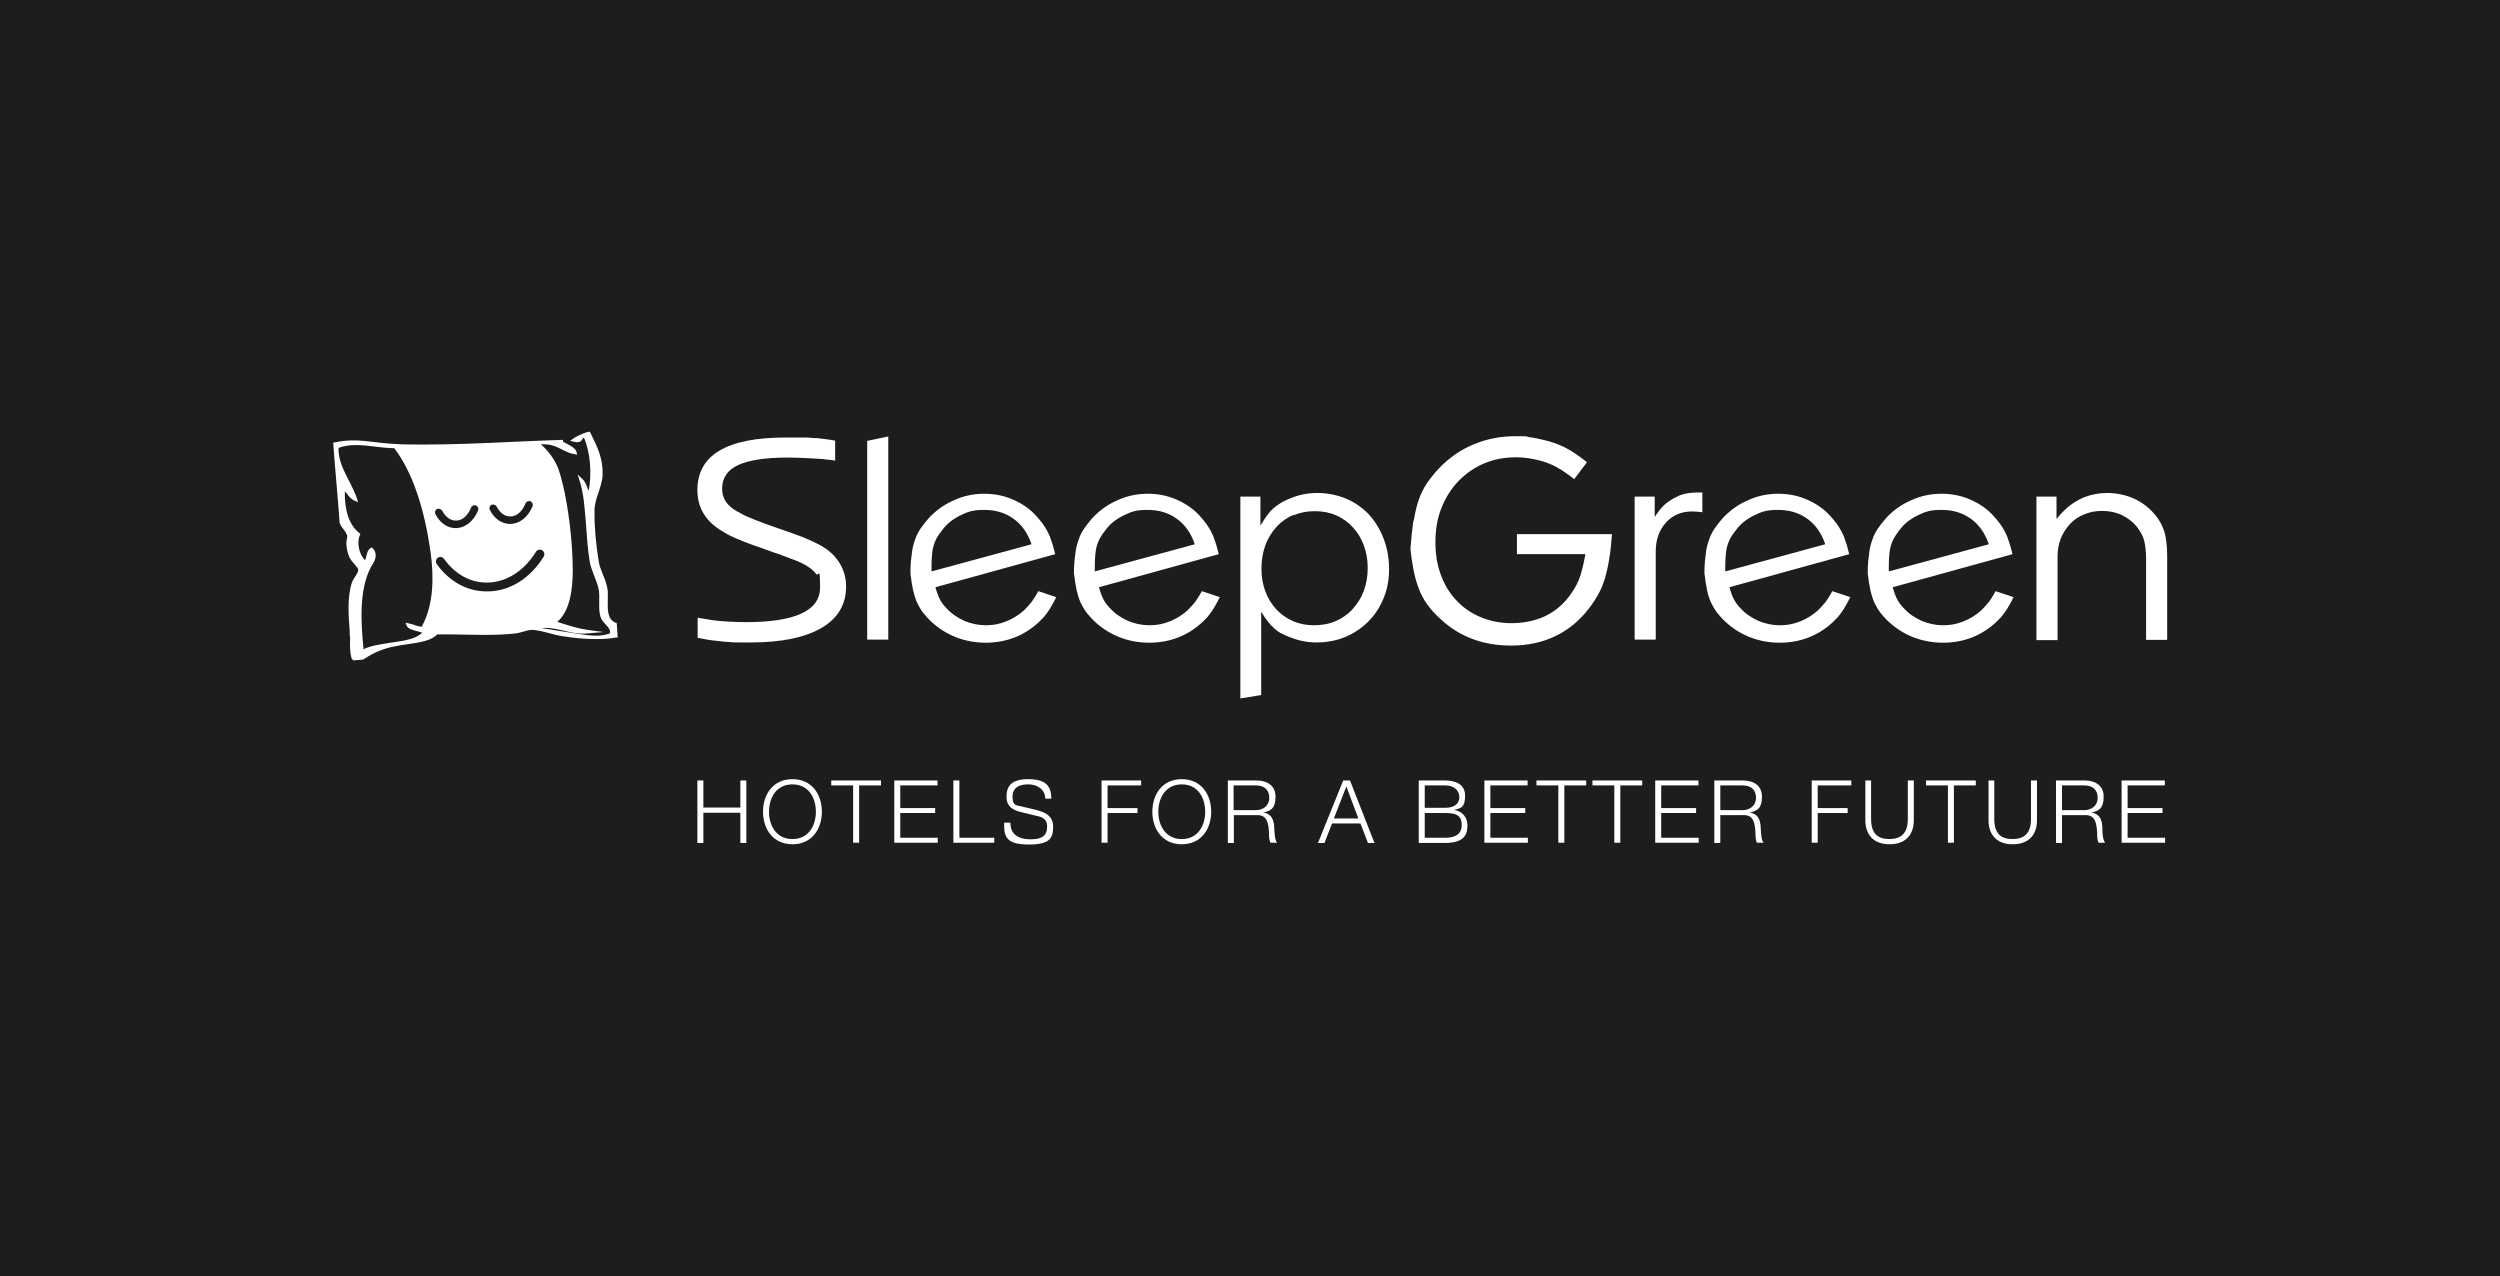 <?xml version="1.0" encoding="UTF-8"?>
<svg xmlns="http://www.w3.org/2000/svg" id="Ebene_1" data-name="Ebene 1" version="1.1" viewBox="0 0 960 490">
  <defs>
    <style>
      .cls-1 {
        fill: #1d1d1b;
      }

      .cls-1, .cls-2 {
        stroke-width: 0px;
      }

      .cls-2 {
        fill: #fff;
      }
    </style>
  </defs>
  <rect class="cls-1" x="-16" y="-8.2" width="992" height="506.3"></rect>
  <g>
    <g>
      <path class="cls-2" d="M267.8,299.7h2.3v10.4h14.2v-10.4h2.3v24h-2.3v-11.6h-14.2v11.6h-2.3v-24Z"></path>
      <path class="cls-2" d="M304.3,299.2c7.5,0,11.3,5.9,11.3,12.5s-3.8,12.5-11.3,12.5-11.3-5.9-11.3-12.5,3.8-12.5,11.3-12.5ZM304.3,322.2c6.3,0,9-5.3,9-10.5s-2.7-10.5-9-10.5-9,5.3-9,10.5,2.7,10.5,9,10.5Z"></path>
      <path class="cls-2" d="M319.3,299.7h19v1.9h-8.4v22h-2.3v-22h-8.4v-1.9Z"></path>
      <path class="cls-2" d="M343.4,299.7h16.6v1.9h-14.3v8.7h13.4v1.9h-13.4v9.5h14.4v1.9h-16.7v-24Z"></path>
      <path class="cls-2" d="M366.1,299.7h2.3v22h13.4v1.9h-15.7v-24Z"></path>
      <path class="cls-2" d="M388,315.8c-.1,4.9,3.5,6.5,7.8,6.5s6.3-1.4,6.3-4.9-2.7-3.8-4.9-4.3l-5.3-1.3c-2.8-.7-5.4-2-5.4-5.8s1.5-6.8,8.3-6.8,8.9,2.6,8.9,7.5h-2.3c-.1-3.7-3.2-5.5-6.6-5.5s-6,1.2-6,4.8,1.7,3.2,3.6,3.7l5.8,1.4c3.4.9,6.2,2.4,6.2,6.3s-.7,6.9-9.2,6.9-9.8-2.6-9.6-8.4h2.3Z"></path>
      <path class="cls-2" d="M423,299.7h15.2v1.9h-12.9v8.7h11.5v1.9h-11.5v11.4h-2.3v-24Z"></path>
      <path class="cls-2" d="M453.8,299.2c7.5,0,11.3,5.9,11.3,12.5s-3.8,12.5-11.3,12.5-11.3-5.9-11.3-12.5,3.8-12.5,11.3-12.5ZM453.8,322.2c6.3,0,9-5.3,9-10.5s-2.7-10.5-9-10.5-9,5.3-9,10.5,2.7,10.5,9,10.5Z"></path>
      <path class="cls-2" d="M471.5,299.7h11c4,0,7.3,1.9,7.3,6.2s-1.6,5.5-4.7,6.1h0c3.1.5,4,2.6,4.2,5.5.1,1.6.1,4.9,1.1,6.1h-2.5c-.6-.9-.6-2.7-.6-3.7-.2-3.4-.5-7.1-4.8-6.9h-8.7v10.7h-2.3v-24ZM473.7,311.1h8.5c2.8,0,5.2-1.7,5.2-4.7s-1.7-4.8-5.2-4.8h-8.5v9.4Z"></path>
      <path class="cls-2" d="M515.8,299.7h2.6l9.4,24h-2.5l-2.9-7.5h-10.9l-2.9,7.5h-2.5l9.7-24ZM512.2,314.3h9.4l-4.6-12.3-4.8,12.3Z"></path>
      <path class="cls-2" d="M544.8,299.7h10.1c4,0,7.7,1.4,7.7,5.9s-1.7,4.8-4.2,5.4h0c3.1.5,5.1,2.8,5.1,5.9s-.8,6.8-8.6,6.8h-10.1v-24ZM547.1,310.2h7.9c3.7,0,5.4-1.8,5.4-4.1s-1.8-4.5-5.4-4.5h-7.9v8.6ZM547.1,321.7h7.9c3.4,0,6.3-1.1,6.3-4.9s-2.3-4.6-6.3-4.6h-7.9v9.6Z"></path>
      <path class="cls-2" d="M570,299.7h16.6v1.9h-14.3v8.7h13.4v1.9h-13.4v9.5h14.4v1.9h-16.7v-24Z"></path>
      <path class="cls-2" d="M590.1,299.7h19v1.9h-8.4v22h-2.3v-22h-8.4v-1.9Z"></path>
      <path class="cls-2" d="M611.6,299.7h19v1.9h-8.4v22h-2.3v-22h-8.4v-1.9Z"></path>
      <path class="cls-2" d="M635.6,299.7h16.6v1.9h-14.3v8.7h13.4v1.9h-13.4v9.5h14.4v1.9h-16.7v-24Z"></path>
      <path class="cls-2" d="M658.3,299.7h11c4,0,7.3,1.9,7.3,6.2s-1.6,5.5-4.7,6.1h0c3.1.5,4,2.6,4.2,5.5.1,1.6.1,4.9,1.1,6.1h-2.5c-.6-.9-.6-2.7-.6-3.7-.2-3.4-.5-7.1-4.8-6.9h-8.7v10.7h-2.3v-24ZM660.6,311.1h8.5c2.8,0,5.2-1.7,5.2-4.7s-1.7-4.8-5.2-4.8h-8.5v9.4Z"></path>
      <path class="cls-2" d="M695.7,299.7h15.2v1.9h-12.9v8.7h11.5v1.9h-11.5v11.4h-2.3v-24Z"></path>
      <path class="cls-2" d="M716.2,299.7h2.3v14.8c0,5.6,2.6,7.7,7,7.7s7.1-2.1,7.1-7.7v-14.8h2.3v15.4c0,4.9-2.7,9.1-9.3,9.1s-9.3-4.2-9.3-9.1v-15.4Z"></path>
      <path class="cls-2" d="M739.7,299.7h19v1.9h-8.4v22h-2.3v-22h-8.4v-1.9Z"></path>
      <path class="cls-2" d="M763.5,299.7h2.3v14.8c0,5.6,2.6,7.7,7,7.7s7.1-2.1,7.1-7.7v-14.8h2.3v15.4c0,4.9-2.7,9.1-9.3,9.1s-9.3-4.2-9.3-9.1v-15.4Z"></path>
      <path class="cls-2" d="M789.5,299.7h11c4,0,7.3,1.9,7.3,6.2s-1.6,5.5-4.7,6.1h0c3.1.5,4,2.6,4.2,5.5,0,1.6,0,4.9,1.1,6.1h-2.5c-.6-.9-.6-2.7-.6-3.7-.2-3.4-.5-7.1-4.8-6.9h-8.7v10.7h-2.3v-24ZM791.8,311.1h8.5c2.8,0,5.2-1.7,5.2-4.7s-1.7-4.8-5.2-4.8h-8.5v9.4Z"></path>
      <path class="cls-2" d="M814.7,299.7h16.6v1.9h-14.3v8.7h13.4v1.9h-13.4v9.5h14.4v1.9h-16.7v-24Z"></path>
    </g>
    <path class="cls-2" d="M496.7,197.7c-2.5,1.1-4.7,2.6-6.5,4.6-1.8,2-3.3,4.3-4.3,7.1-1,2.7-1.5,5.7-1.5,9s.5,6,1.5,8.7c1,2.7,2.4,4.9,4.2,6.9,1.8,1.9,3.9,3.4,6.4,4.5,2.5,1.1,5.2,1.6,8.1,1.6s5.8-.5,8.3-1.6c2.5-1.1,4.7-2.6,6.5-4.6,1.8-2,3.3-4.3,4.3-7,1-2.7,1.5-5.6,1.5-8.8s-.5-6-1.5-8.7c-1-2.7-2.4-5-4.2-6.9-1.8-2-3.9-3.5-6.4-4.6-2.5-1.1-5.2-1.6-8.2-1.6s-5.7.5-8.2,1.6M476.2,190.7h7.8v11.1c1.4-2.3,2.5-3.9,3.4-5,2-2.3,4.7-4.1,8-5.4,3.3-1.4,6.8-2.1,10.4-2.1s7.7.7,11.1,2.2c3.4,1.4,6.3,3.5,8.7,6,2.4,2.6,4.3,5.7,5.7,9.3,1.4,3.6,2.1,7.5,2.1,11.7s-.7,7.8-2.1,11.2c-1.4,3.5-3.4,6.5-5.9,9-2.5,2.5-5.5,4.5-8.8,5.9-3.4,1.4-7.1,2.1-11,2.1s-7-.7-10.5-2.1c-1.3-.5-2.4-1-3.3-1.5-1-.5-1.8-1.2-2.6-1.9-.8-.7-1.6-1.6-2.4-2.6-.8-1-1.6-2.2-2.5-3.7v32l-8,1.3v-77.4ZM420.5,219.4l38.3-10.4c-1.4-4.2-3.7-7.5-6.9-9.8-3.2-2.3-6.9-3.4-11.3-3.4s-6.2.7-9.1,2.1c-2.9,1.4-5.3,3.3-7.1,5.8-.8,1-1.4,1.9-2,2.9-.5.9-.9,1.9-1.2,2.9-.3,1-.5,2.2-.6,3.4-.1,1.3-.2,2.8-.2,4.4v2.1ZM412.9,212.9c.2-2,.6-3.8,1.2-5.4.5-1.6,1.2-3,2.1-4.4.9-1.3,2-2.7,3.2-4.1,2.8-3,6-5.3,9.7-6.9,3.7-1.7,7.6-2.5,11.6-2.5s7.5.7,11,2.2c3.5,1.5,6.6,3.6,9.1,6.4.9,1,1.7,2,2.4,2.9.7,1,1.3,2,1.9,3.1.6,1.1,1.1,2.3,1.5,3.7.5,1.3.9,3,1.4,4.9l-46,12.7c.6,2.1,1.2,3.7,1.8,4.8.6,1.1,1.4,2.2,2.5,3.3,1.9,2.1,4.2,3.6,6.8,4.8,2.6,1.1,5.4,1.7,8.3,1.7s5.3-.5,7.8-1.5c2.5-1,4.8-2.4,6.9-4.3,1.1-1.1,2-2.2,2.8-3.1.7-1,1.6-2.3,2.6-4.2l6.9,2.3c-.6,1.3-1.2,2.3-1.7,3.2-.5.9-1,1.7-1.5,2.4-.5.7-1,1.4-1.6,2.1s-1.3,1.3-2.1,2.1c-5.6,5.1-12.4,7.7-20.2,7.7s-15.1-2.7-20.9-8.1c-1.3-1.2-2.3-2.4-3.2-3.5-.9-1.2-1.6-2.5-2.3-3.9-.6-1.4-1.1-3-1.5-4.8-.4-1.8-.7-3.9-1-6.4,0-2.8.2-5.1.5-7.1M357.8,219.4l38.3-10.4c-1.4-4.2-3.7-7.5-6.9-9.8-3.2-2.3-6.9-3.4-11.3-3.4s-6.2.7-9.1,2.1c-2.9,1.4-5.3,3.3-7.1,5.8-.8,1-1.4,1.9-2,2.9-.5.9-.9,1.9-1.2,2.9-.3,1-.5,2.2-.6,3.4-.1,1.3-.2,2.8-.2,4.4v2.1ZM350.1,212.9c.2-2,.6-3.8,1.2-5.4.5-1.6,1.2-3,2.1-4.4.9-1.3,2-2.7,3.2-4.1,2.8-3,6-5.3,9.7-6.9,3.7-1.7,7.6-2.5,11.6-2.5s7.5.7,11,2.2c3.5,1.5,6.6,3.6,9.1,6.4.9,1,1.7,2,2.4,2.9.7,1,1.3,2,1.9,3.1.6,1.1,1.1,2.3,1.5,3.7.5,1.3.9,3,1.4,4.9l-46,12.7c.6,2.1,1.2,3.7,1.8,4.8.6,1.1,1.4,2.2,2.5,3.3,1.9,2.1,4.2,3.6,6.8,4.8,2.6,1.1,5.4,1.7,8.3,1.7s5.3-.5,7.8-1.5c2.5-1,4.8-2.4,6.9-4.3,1.1-1.1,2-2.2,2.8-3.1.7-1,1.6-2.3,2.6-4.2l6.9,2.3c-.6,1.3-1.2,2.3-1.7,3.2-.5.9-1,1.7-1.5,2.4-.5.7-1,1.4-1.6,2.1-.6.6-1.3,1.3-2.1,2.1-5.6,5.1-12.4,7.7-20.2,7.7s-15.1-2.7-20.9-8.1c-1.3-1.2-2.3-2.4-3.2-3.5-.9-1.2-1.6-2.5-2.3-3.9-.6-1.4-1.1-3-1.5-4.8-.4-1.8-.7-3.9-1-6.4,0-2.8.2-5.1.5-7.1M333,169.3l8.1-1.7v78h-8.1v-76.3ZM320.5,176.8c-1-.1-1.8-.2-2.5-.3-.7,0-1.3-.1-1.8-.2-2-.1-4.2-.3-6.6-.4-2.4-.1-4.8-.2-7.2-.2-8.6,0-14.9,1-19,2.9-4.1,1.9-6.1,5-6.1,9s1.9,6.5,5.6,8.7c.8.4,1.6.8,2.4,1.3.8.4,1.8.9,2.9,1.3,1.1.5,2.4,1,3.8,1.5,1.4.6,3.2,1.2,5.2,1.9,2.9,1,5.2,1.8,6.9,2.4,1.7.6,3.2,1.2,4.3,1.6,1.1.5,2.1.9,3,1.3.8.4,1.8.9,2.9,1.4,3.5,1.8,6.1,4.1,7.9,6.9,1.8,2.8,2.7,5.9,2.7,9.3,0,6.9-3.1,12.2-9.4,15.9-6.3,3.7-15.3,5.6-27.2,5.6h-4c-1.4,0-2.9,0-4.5-.2-1.3,0-2.5-.2-3.5-.3-1-.1-1.9-.2-2.7-.3-.8-.1-1.7-.2-2.6-.4-.9-.2-1.9-.4-3.1-.6v-7.7c1.2.2,2.2.4,3.1.5.9.1,1.6.3,2.2.4,2.3.3,4.5.5,6.6.6,2.2.1,4.4.2,6.6.2,19,0,28.5-4.4,28.5-13.3s-.5-3.8-1.6-5.3c-1.1-1.5-2.9-2.8-5.3-4-1.2-.6-2.4-1.1-3.6-1.5-1.2-.5-2.4-.9-3.7-1.4-.7-.3-1.7-.7-3.1-1.1-1.3-.5-3-1-5-1.8-2.1-.7-4-1.4-5.6-2-1.6-.6-3-1.2-4.2-1.7-1.2-.5-2.4-1.1-3.4-1.6-1-.6-2-1.2-3-1.8-5.7-3.7-8.6-8.7-8.6-15.2,0-13.5,11.3-20.2,33.9-20.2h7.4c1.2,0,2.3.1,3.2.2.9,0,1.8,0,2.6.2.8,0,1.7.2,2.6.3.9.1,2,.3,3.2.5v7.8Z"></path>
    <path class="cls-2" d="M781.9,190.7h7.8v8.6c1.1-1.4,2.1-2.5,3.1-3.4,2.1-2.1,4.6-3.7,7.4-4.9,2.8-1.1,5.8-1.7,9-1.7s7,.7,10.1,2.1c3.1,1.4,5.8,3.4,8,6,1.8,2,3,4.3,3.8,6.7.7,2.4,1.1,5.6,1.1,9.5v32.1h-8.1v-30.9c0-3.1-.3-5.6-.8-7.4-.5-1.8-1.5-3.5-2.8-5.2-1.5-1.8-3.4-3.3-5.7-4.4-2.3-1.1-4.8-1.6-7.5-1.6s-4.8.4-6.9,1.3c-2.1.8-3.9,2-5.4,3.6-1.5,1.6-2.7,3.4-3.6,5.5-.8,2.1-1.3,4.4-1.3,6.9v32.3h-8.1v-54.9ZM725.4,219.4l38.3-10.4c-1.4-4.2-3.7-7.5-6.9-9.8-3.2-2.3-6.9-3.4-11.3-3.4s-6.2.7-9.1,2.1c-2.9,1.4-5.3,3.3-7.1,5.8-.8,1-1.4,1.9-2,2.9-.5.9-.9,1.9-1.2,2.9-.3,1-.5,2.2-.6,3.4-.1,1.3-.2,2.8-.2,4.4v2.1ZM717.7,212.9c.2-2,.6-3.8,1.2-5.4.5-1.6,1.2-3,2.1-4.4.9-1.3,2-2.7,3.2-4.1,2.7-3,6-5.3,9.7-6.9,3.7-1.7,7.6-2.5,11.6-2.5s7.5.7,11,2.2c3.5,1.5,6.6,3.6,9.1,6.4.9,1,1.7,2,2.4,2.9.7,1,1.3,2,1.9,3.1.6,1.1,1.1,2.3,1.5,3.7.5,1.3.9,3,1.4,4.9l-46,12.7c.6,2.1,1.2,3.7,1.8,4.8.6,1.1,1.4,2.2,2.5,3.3,1.9,2.1,4.2,3.6,6.8,4.8,2.6,1.1,5.4,1.7,8.3,1.7s5.3-.5,7.8-1.5c2.5-1,4.8-2.4,6.9-4.3,1.1-1.1,2-2.2,2.8-3.1.7-1,1.6-2.3,2.6-4.2l6.9,2.3c-.6,1.3-1.2,2.3-1.7,3.2-.5.9-1,1.7-1.5,2.4-.5.7-1,1.4-1.6,2.1-.6.6-1.3,1.3-2.1,2.1-5.6,5.1-12.4,7.7-20.2,7.7s-15.1-2.7-20.9-8.1c-1.3-1.2-2.3-2.4-3.2-3.5-.9-1.2-1.6-2.5-2.3-3.9-.6-1.4-1.1-3-1.5-4.8-.4-1.8-.7-3.9-1-6.4,0-2.8.2-5.1.5-7.1M662.6,219.4l38.3-10.4c-1.4-4.2-3.7-7.5-6.9-9.8-3.2-2.3-6.9-3.4-11.3-3.4s-6.2.7-9.1,2.1c-2.9,1.4-5.3,3.3-7.1,5.8-.8,1-1.4,1.9-2,2.9-.5.9-.9,1.9-1.2,2.9-.3,1-.5,2.2-.6,3.4-.1,1.3-.2,2.8-.2,4.4v2.1ZM655,212.9c.2-2,.6-3.8,1.2-5.4.5-1.6,1.2-3,2.1-4.4.9-1.3,2-2.7,3.2-4.1,2.8-3,6-5.3,9.7-6.9,3.7-1.7,7.6-2.5,11.6-2.5s7.5.7,11,2.2c3.5,1.5,6.6,3.6,9.1,6.4.9,1,1.7,2,2.4,2.9.7,1,1.3,2,1.9,3.1.6,1.1,1.1,2.3,1.5,3.7.5,1.3.9,3,1.4,4.9l-46,12.7c.6,2.1,1.2,3.7,1.8,4.8s1.4,2.2,2.5,3.3c1.9,2.1,4.2,3.6,6.8,4.8,2.6,1.1,5.4,1.7,8.3,1.7s5.3-.5,7.8-1.5c2.5-1,4.8-2.4,6.9-4.3,1.1-1.1,2-2.2,2.8-3.1.7-1,1.6-2.3,2.6-4.2l6.9,2.3c-.6,1.3-1.2,2.3-1.7,3.2-.5.9-1,1.7-1.5,2.4-.5.7-1,1.4-1.6,2.1-.6.6-1.3,1.3-2.1,2.1-5.6,5.1-12.4,7.7-20.2,7.7s-15.1-2.7-20.9-8.1c-1.3-1.2-2.3-2.4-3.2-3.5-.9-1.2-1.6-2.5-2.3-3.9-.6-1.4-1.2-3-1.5-4.8-.4-1.8-.7-3.9-1-6.4,0-2.8.2-5.1.5-7.1M627.6,190.7h7.8v7.8c1.2-1.8,2.2-3.1,3.1-4,.8-.9,1.9-1.7,3.1-2.5.8-.5,1.6-.9,2.4-1.3.7-.4,1.5-.7,2.3-.9.8-.2,1.6-.4,2.6-.5,1-.1,2-.2,3.2-.2h1.6v7.6c-1.6-.2-2.9-.3-3.9-.3-4.2,0-7.5,1.4-10.1,4.3-2.6,2.9-3.9,6.5-3.9,11.1v33.8h-8.1v-54.9ZM542.9,199.8c.5-3,1.1-5.6,1.9-7.9.8-2.3,1.9-4.5,3.2-6.4,1.3-1.9,2.9-3.9,4.8-5.9,3.8-3.9,8.2-7,13.2-9,5-2.1,10.3-3.1,16-3.1s3.6.1,5.4.4c1.8.2,3.5.6,5.2,1,1.7.4,3.2.8,4.5,1.3s2.6,1,3.8,1.6c1.2.6,2.5,1.4,3.9,2.3,1.3.9,2.9,2,4.6,3.4l-4.9,6.5c-2.1-1.6-3.7-2.8-4.7-3.4-2.5-1.6-5.2-2.9-8.3-3.7-3-.8-6.1-1.3-9.3-1.3-4.5,0-8.7.8-12.4,2.4-3.8,1.6-7,3.9-9.8,6.8-2.8,2.9-4.9,6.3-6.5,10.3-1.6,4-2.3,8.3-2.3,13.1s.7,8.8,2.1,12.6c1.4,3.8,3.4,7.1,6,9.8,2.6,2.8,5.7,4.9,9.3,6.4,3.6,1.5,7.5,2.3,11.8,2.3s8.7-.8,12.5-2.5c3.7-1.7,6.9-4.2,9.5-7.6.8-1.1,1.6-2.2,2.2-3.2.6-1,1.2-2.2,1.7-3.4.5-1.2.9-2.6,1.3-4.2.4-1.6.8-3.4,1.2-5.6h-26.3v-7.7h36.5c-.3,3.8-.6,7-1.1,9.7-.4,2.7-1,5.1-1.6,7.3-.7,2.2-1.5,4.2-2.5,6-1,1.8-2.2,3.7-3.7,5.6-3.6,4.7-7.9,8.2-12.9,10.6-5,2.4-10.7,3.6-17,3.6-10.4,0-19.2-3.2-26.3-9.5-2-1.8-3.7-3.5-5-5.2-1.4-1.7-2.5-3.6-3.5-5.7-.9-2.1-1.7-4.5-2.3-7.2-.6-2.7-1.1-5.9-1.5-9.6.3-4,.7-7.5,1.1-10.5"></path>
    <path class="cls-2" d="M236.7,239.3l-.4-.2c-3.1-1.4-3-5.1-2.9-8.7,0-1.2,0-2.3,0-3.3-.2-2.2-1-4.4-1.9-6.5-.7-1.8-1.4-3.5-1.6-5.1-1.1-6.8-1.7-13.3-1.6-19.5,0-2.3.7-4.5,1.5-6.8.7-2.2,1.5-4.4,1.6-6.8.2-6.3-2-10.7-4.1-15l-.8-1.6h-.5c-1.7.4-3.4,1.2-4.7,1.9-.3.1-.5.3-.7.4,0,0,0,0,0,0-.2.1-.4.3-.6.4l-1.1.8,1.3.3c2.5.6,3-.3,3.4-.9.2-.3.3-.5.6-.7,2.4,5.3,3.2,14,1.8,20.5,0-.2-.1-.3-.2-.5-.5-1.5-1-3-2.1-4l-1.9-1.8.8,2.5c1.6,5,2,11.2,2.5,17.7.3,4.3.6,8.7,1.3,13,.3,2,1.1,3.9,1.8,5.8.7,1.8,1.4,3.5,1.7,5.2.3,1.5.2,3.1.2,4.6,0,2.1-.1,4.2.6,6.2.4.9,1.1,1.8,1.8,2.5,1.3,1.4,2,2.3,1.7,3.5-1.5.6-3.3.9-5.4.9s-4.9-.4-7.3-.8c-.7-.1-1.4-.2-2-.3-1.9-.3-3.9-.6-5.8-.9-2-.3-3.9-.7-5.8-.9.6,0,1.1-.1,1.7-.1,2.1,0,4.3.5,6.5,1,3,.7,6.1,1.5,9.8,1.1l5.9-.5-5.9-.8c-3.7-.5-6.9-1.5-10-2.5-.6-.2-1.3-.4-1.9-.6,6.2-5.4,6.4-17,5.6-28.9-.8-11.4-2.8-23-5.1-29.6-1.3-3.8-4.2-7.4-6.8-9.7.4,0,.8,0,1.2,0,3,0,4.9,1,6.9,2,1.4.7,2.9,1.5,4.8,1.8l1,.2-.2-1c-.3-1.4-2.2-2.4-3.9-3.3-.5-.2-.9-.5-1.3-.7v-.7s0,0,0,0c-6.6.2-13.4.5-19.9.8-11,.5-22.3,1-33,1s-9-.1-13-.3c-2-.1-4.1-.4-6.1-.6-2.7-.3-5.5-.7-8.4-.7s-4.9.3-7.3.8h-.5c0,.1,0,.7,0,.7.3,4.9.8,10,1.2,14.9.4,5,.9,10.1,1.2,15v.2c.3,1,.9,1.8,1.5,2.5.6.8,1.1,1.5,1.4,2.4.1.4,0,.9-.1,1.4,0,.4-.2.8-.2,1.3,0,1.9.4,4.1,1.3,5.9.4.8,1,1.5,1.7,2.3.7.8,1.5,1.7,1.6,2.3,0,.7-.6,1.7-1.2,2.6-.5.7-.9,1.4-1.2,2.1-1.9,5.7-1.4,12.5-.9,19v1.4c.2.9.2,1.8.1,2.7,0,2,0,4,.6,6.2.1.3.3.4.5.5v.3s3.8-.3,3.8-.3h.1c2.9-1.9,5.8-3.5,10.3-4.7,2.1-.5,4.5-.9,6.7-1.2,4.7-.7,9.2-1.3,11.5-3.8,3.7,0,7.2,0,10.7.1,2.8,0,5.4.1,8,.1,4.5,0,8.2-.2,11.7-.6.8-.1,1.7-.4,2.5-.6,1-.3,2-.6,3-.7,2.1-.1,4.7.6,7.3,1.3,1.6.4,3.3.9,4.9,1.1,5,.8,9.1,1.1,12.9,1.1s5.3-.2,7.7-.6h.6c0,0-.4-5.9-.4-5.9ZM188.7,193.9c.7-.4,1.6,0,2,.6,1.3,2.5,3.2,3.9,5.4,3.8,2.4,0,4.5-2,5.7-5,.3-.7,1.2-1.1,1.9-.8.7.3,1.1,1.2.8,1.9-1.7,4.1-4.8,6.6-8.3,6.8-.1,0-.2,0-.3,0-3.2,0-6.1-2-7.8-5.4-.4-.7,0-1.6.6-2ZM162.2,240.7c-1.2-.1-2.3-.4-3.3-.8-.6-.2-1.3-.4-1.9-.5l-1.3-.3.5,1.2c.5,1.2,2.4,1.7,4.4,2.2.5.1,1.1.3,1.5.4-2.2,2.5-7.2,3.2-12.1,3.9-3.8.6-7.6,1.1-10.4,2.5-1.1-11.2-1.6-22.6,2.6-31.1.1-.3.3-.6.5-.9,1-1.6,2.7-4.2.5-6.7l-.4-.4-.5.3c-1.1.6-1.3,1.9-1.6,2.9-.1.6-.3,1.3-.5,1.7-2.3-2.1-3.3-6.8-2-9.6l.2-.5-.4-.3c-3.8-3-5.7-8.3-5.6-16,.3.3.6.7,1,1.1.7,1,1.5,1.9,2.8,2.5l1.3.5-.4-1.3c-.7-2.2-1.8-4.3-3-6.7-2.1-4.1-4.3-8.3-4.1-12.8,1.8-.7,3.9-1.1,6.6-1.1s5,.3,7.4.6c2.5.3,5,.6,7.4.6,6.8,8.9,11.6,22.8,14,40.4,1.1,8.1,1.4,19.4-3.4,28ZM167.8,195.5c.7-.4,1.6,0,2,.6,1.3,2.5,3.3,3.9,5.4,3.8,2.4,0,4.5-2,5.7-5,.3-.7,1.2-1.1,1.9-.8.7.3,1.1,1.2.8,1.9-1.7,4.1-4.8,6.6-8.3,6.8-.1,0-.2,0-.3,0-3.2,0-6.1-2-7.8-5.4-.4-.7,0-1.6.6-2ZM187.5,227.1c-.2,0-.5,0-.7,0-7.4,0-14.3-3.8-19.1-10.5-.5-.8-.4-1.8.4-2.4.8-.6,1.8-.4,2.4.4,4.4,6.1,10.4,9.3,16.9,9.1,7.2-.2,13.9-4.5,18.4-11.8.5-.8,1.5-1.1,2.4-.6.8.5,1.1,1.6.6,2.4-5.1,8.3-12.8,13.2-21.2,13.4Z"></path>
  </g>
</svg>
